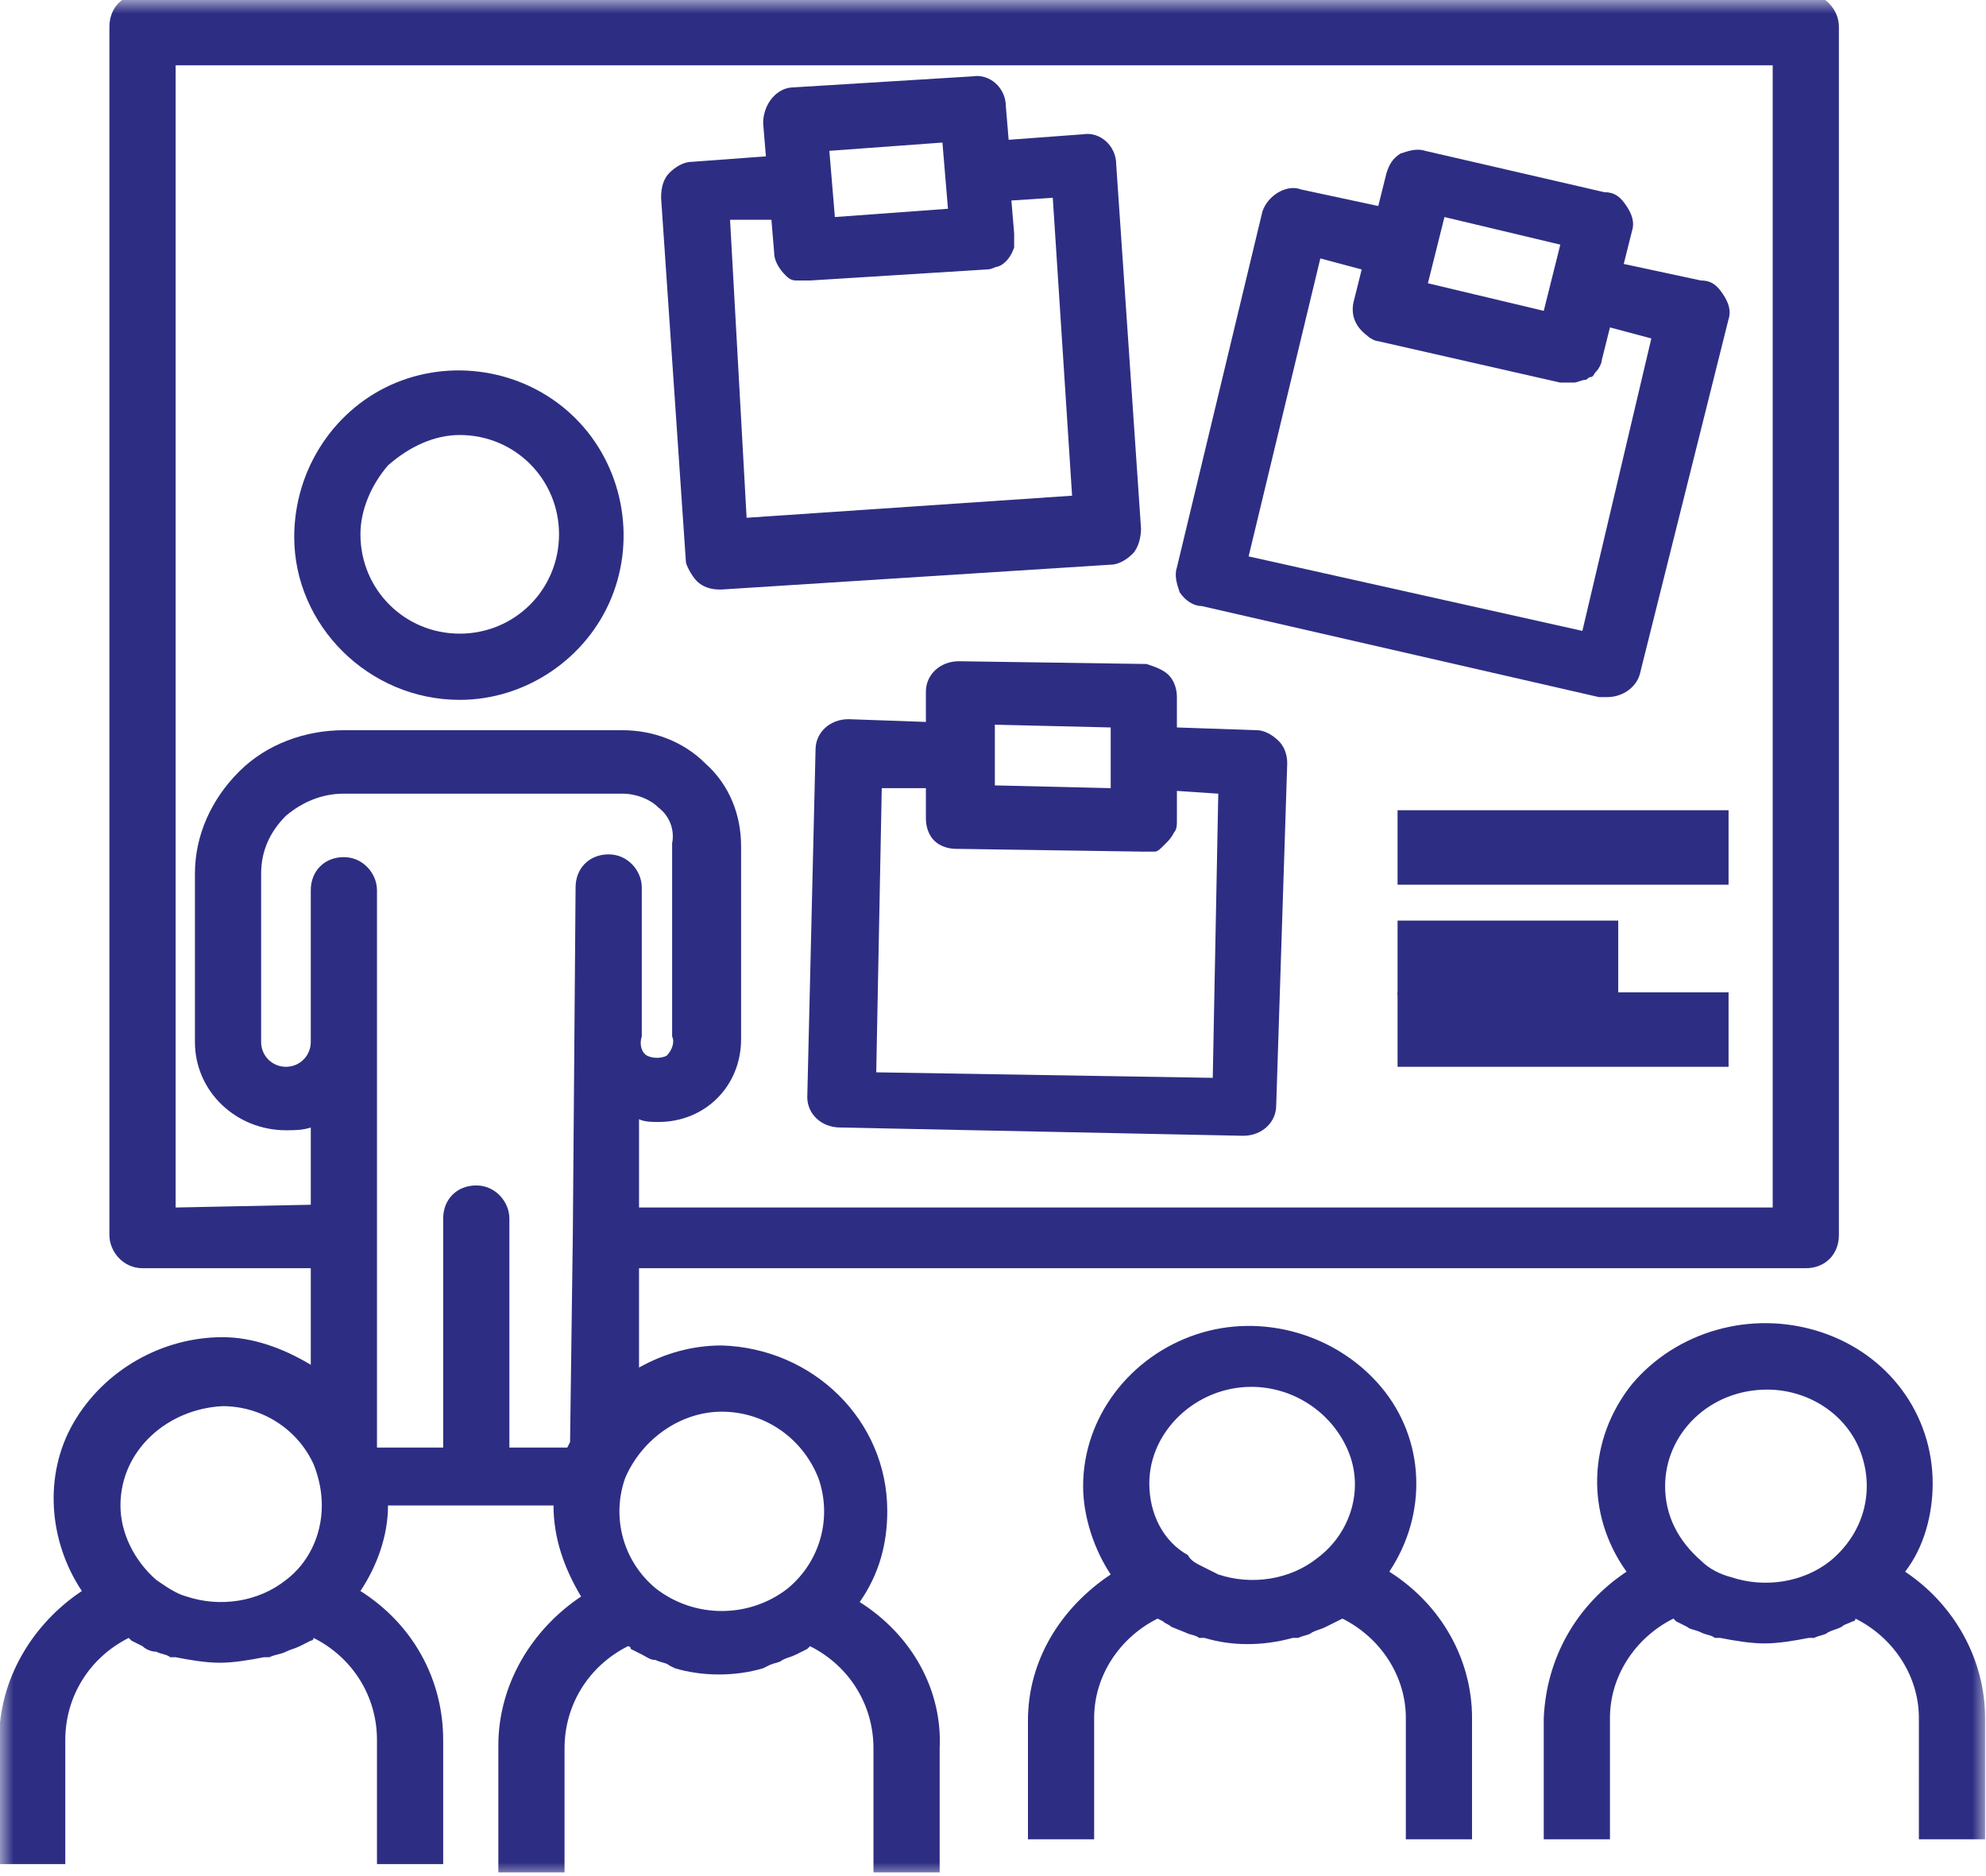 <?xml version="1.0" encoding="utf-8"?>
<!-- Generator: Adobe Illustrator 25.2.1, SVG Export Plug-In . SVG Version: 6.00 Build 0)  -->
<svg version="1.1" id="Layer_1" xmlns="http://www.w3.org/2000/svg" xmlns:xlink="http://www.w3.org/1999/xlink" x="0px" y="0px"
	 viewBox="0 0 72 68" style="enable-background:new 0 0 72 68;" xml:space="preserve">
<style type="text/css">
	.st0{filter:url(#Adobe_OpacityMaskFilter);}
	.st1{fill-rule:evenodd;clip-rule:evenodd;fill:#FFFFFF;}
	.st2{mask:url(#mask-2_1_);}
	.st3{fill:#2D2E83;}
</style>
<g id="Design-System">
	<g id="Icons" transform="translate(-539, -1314)">
		<g id="noun_workshop_2457878" transform="translate(539, 1314)">
			<defs>
				<filter id="Adobe_OpacityMaskFilter" filterUnits="userSpaceOnUse" x="0" y="0" width="72" height="68">
					<feColorMatrix  type="matrix" values="1 0 0 0 0  0 1 0 0 0  0 0 1 0 0  0 0 0 1 0"/>
				</filter>
			</defs>
			<mask maskUnits="userSpaceOnUse" x="0" y="0" width="72" height="68" id="mask-2_1_">
				<g class="st0">
					<path id="path-1_2_" class="st1" d="M33.3-46.7L33.3-46.7c44.2,0,80,35.8,80,80l0,0c0,44.2-35.8,80-80,80l0,0
						c-44.2,0-80-35.8-80-80l0,0C-46.7-10.8-10.8-46.7,33.3-46.7z"/>
				</g>
			</mask>
			<g class="st2">
				<g transform="translate(46.667, 46.667)">
					<path id="Shape" class="st3" d="M-30-21.3c2.4,0,4.6-1.5,5.5-3.7c0.9-2.2,0.4-4.8-1.3-6.5c-1.7-1.7-4.3-2.2-6.5-1.3
						c-2.2,0.9-3.7,3.1-3.7,5.6C-36-24-33.3-21.3-30-21.3z M-30-30.9c2,0,3.6,1.6,3.6,3.6s-1.6,3.6-3.6,3.6s-3.6-1.6-3.6-3.6
						c0-0.9,0.4-1.8,1-2.5C-31.8-30.5-30.9-30.9-30-30.9L-30-30.9z"/>
					<path id="Shape_1_" class="st3" d="M-15.5,11.4c0.7-1,1-2.1,1-3.3c0-3.3-2.7-5.9-6-6c-1.1,0-2.1,0.3-3,0.8v-3.6h42.3
						c0.7,0,1.2-0.5,1.2-1.2v-43.8c0-0.6-0.5-1.2-1.2-1.2h-60.3c-0.7,0-1.2,0.5-1.2,1.2v43.8c0,0.6,0.5,1.2,1.2,1.2h6.1v3.5
						c-1-0.6-2.1-1-3.2-1c-2.2,0-4.3,1.2-5.4,3.1s-0.9,4.3,0.3,6.1c-1.8,1.2-3,3.2-3,5.4v4.5h2.4v-4.5c0-1.6,0.9-3,2.3-3.7l0.1,0.1
						l0.4,0.2c0.1,0.1,0.3,0.2,0.5,0.2c0.2,0.1,0.4,0.1,0.5,0.2h0.2c0.5,0.1,1.1,0.2,1.6,0.2c0.5,0,1.1-0.1,1.6-0.2h0.2
						c0.2-0.1,0.4-0.1,0.6-0.2c0.2-0.1,0.3-0.1,0.5-0.2l0.4-0.2c0,0,0.1,0,0.1-0.1c1.4,0.7,2.3,2.1,2.3,3.7v4.5h2.4v-4.5
						c0-2.2-1.1-4.2-3-5.4c0.6-0.9,1-2,1-3.1h6l0,0c0,1.2,0.4,2.3,1,3.3c-1.8,1.2-3,3.2-3,5.4v4.6h2.4v-4.5c0-1.6,0.9-3,2.3-3.7
						c0,0,0.1,0,0.1,0.1l0.4,0.2c0.2,0.1,0.3,0.2,0.5,0.2c0.2,0.1,0.4,0.1,0.5,0.2l0.2,0.1c1,0.3,2.2,0.3,3.2,0l0.2-0.1
						c0.2-0.1,0.4-0.1,0.5-0.2c0.2-0.1,0.3-0.1,0.5-0.2l0.4-0.2l0.1-0.1c1.4,0.7,2.3,2.1,2.3,3.7v4.5h2.4v-4.5
						C-12.5,14.6-13.6,12.6-15.5,11.4z M-20.5,4.5c1.5,0,2.9,0.9,3.5,2.4c0.5,1.4,0.1,3-1.1,4c-1.4,1.1-3.4,1.1-4.8,0
						c-1.2-1-1.6-2.6-1.1-4C-23.4,5.5-22,4.5-20.5,4.5z M-40.3-2.9v-41.4h57.9v41.4h-41.1v-3.2c0.2,0.1,0.5,0.1,0.7,0.1
						c1.7,0,3-1.3,3-3v-7c0-1.1-0.4-2.2-1.3-3c-0.8-0.8-1.9-1.2-3-1.2h-0.5c-0.1,0-0.2,0-0.3,0h-9.3c-1.4,0-2.8,0.5-3.8,1.5
						c-1,1-1.6,2.3-1.6,3.7v6.1c0,1.8,1.5,3.2,3.3,3.2c0.3,0,0.6,0,0.9-0.1V-3L-40.3-2.9z M-38.6,4.3c1.4,0,2.7,0.8,3.3,2.1l0,0
						c0.2,0.5,0.3,1,0.3,1.5c0,1.1-0.5,2.1-1.3,2.7c-1,0.8-2.4,1-3.6,0.6c-0.4-0.1-0.8-0.4-1.1-0.6c-0.8-0.7-1.3-1.7-1.3-2.7
						C-42.3,5.9-40.6,4.4-38.6,4.3z M-28.2,5.8L-28.2,5.8v-8.3c0-0.6-0.5-1.2-1.2-1.2s-1.2,0.5-1.2,1.2v8.3H-33V-8.9l0,0v-5.5
						c0-0.6-0.5-1.2-1.2-1.2c-0.7,0-1.2,0.5-1.2,1.2v5.5l0,0c0,0.5-0.4,0.9-0.9,0.9c-0.5,0-0.9-0.4-0.9-0.9V-15
						c0-0.8,0.3-1.5,0.9-2.1c0.6-0.5,1.3-0.8,2.1-0.8h9.6c0.1,0,0.2,0,0.3,0h0.2c0.5,0,1,0.2,1.3,0.5c0.4,0.3,0.6,0.8,0.5,1.3v7
						c0.1,0.2,0,0.5-0.2,0.7c-0.2,0.1-0.5,0.1-0.7,0c-0.2-0.1-0.3-0.4-0.2-0.7v-5.4c0-0.6-0.5-1.2-1.2-1.2l0,0
						c-0.7,0-1.2,0.5-1.2,1.2l-0.1,12.6l0,0L-26,5.6l-0.1,0.2L-28.2,5.8z"/>
					<path id="Shape_2_" class="st3" d="M3.7,10.3C5.1,8.2,5,5.5,3.4,3.6s-4.3-2.7-6.7-1.9c-2.4,0.8-4.1,3-4.1,5.5
						c0,1.1,0.4,2.3,1,3.2c-1.8,1.2-3,3.1-3,5.3V20h2.4v-4.4c0-1.5,0.9-2.9,2.3-3.6l0.2,0.1c0.1,0.1,0.2,0.1,0.3,0.2l0.5,0.2
						c0.2,0.1,0.4,0.1,0.5,0.2h0.2c1,0.3,2.1,0.3,3.2,0h0.2c0.2-0.1,0.4-0.1,0.5-0.2c0.2-0.1,0.3-0.1,0.5-0.2l0.4-0.2L2,12
						c1.4,0.7,2.3,2.1,2.3,3.6V20h2.4v-4.4C6.7,13.5,5.6,11.5,3.7,10.3L3.7,10.3z M-1.3,3.6c1.5,0,2.9,0.9,3.5,2.3s0.1,3-1.1,3.9
						c-1,0.8-2.4,1-3.6,0.6c-0.2-0.1-0.4-0.2-0.6-0.3c-0.2-0.1-0.4-0.2-0.5-0.4l0,0C-4.5,9.2-5,8.2-5,7.1C-5,5.2-3.3,3.6-1.3,3.6
						L-1.3,3.6z"/>
					<path id="Shape_3_" class="st3" d="M22.4,10.3c0.7-0.9,1-2.1,1-3.2c0-2.5-1.6-4.7-4.1-5.5c-2.5-0.8-5.2,0-6.8,1.9
						c-1.6,2-1.7,4.7-0.2,6.8c-1.8,1.2-2.9,3.1-3,5.3V20h2.4v-4.4c0-1.5,0.9-2.9,2.3-3.6l0.1,0.1l0.4,0.2c0.1,0.1,0.3,0.1,0.5,0.2
						c0.2,0.1,0.4,0.1,0.5,0.2h0.2c0.5,0.1,1.1,0.2,1.6,0.2c0.5,0,1.1-0.1,1.6-0.2h0.2c0.2-0.1,0.4-0.1,0.5-0.2
						c0.2-0.1,0.3-0.1,0.5-0.2c0.1-0.1,0.2-0.1,0.4-0.2c0,0,0.1,0,0.1-0.1c1.4,0.7,2.3,2.1,2.3,3.6V20h2.4v-4.4
						C25.3,13.5,24.2,11.5,22.4,10.3z M17.4,3.7c1.5,0,2.9,0.9,3.4,2.3c0.5,1.4,0.1,2.9-1.1,3.9c-1,0.8-2.4,1-3.6,0.6
						c-0.4-0.1-0.8-0.3-1.1-0.6c-0.8-0.7-1.3-1.6-1.3-2.7C13.7,5.3,15.3,3.7,17.4,3.7L17.4,3.7z"/>
					<path id="Shape_4_" class="st3" d="M-21.4-25.6c0.2,0.2,0.5,0.3,0.8,0.3h0.1l14.1-0.9c0.3,0,0.6-0.2,0.8-0.4s0.3-0.6,0.3-0.9
						l-0.9-13.2c0-0.7-0.6-1.2-1.2-1.1l-2.7,0.2l-0.1-1.2c0-0.7-0.6-1.2-1.2-1.1l-6.5,0.4c-0.6,0-1.1,0.6-1.1,1.3l0.1,1.2l-2.7,0.2
						c-0.3,0-0.6,0.2-0.8,0.4c-0.2,0.2-0.3,0.5-0.3,0.9l0.9,13.2C-21.8-26.2-21.6-25.8-21.4-25.6z M-12.5-41.5l0.2,2.4l-4.1,0.3
						l-0.1-1.2l0,0l-0.1-1.2L-12.5-41.5z M-18.7-38.7l0.1,1.2c0,0.3,0.2,0.6,0.4,0.8c0.1,0.1,0.2,0.2,0.4,0.2h0.1c0.1,0,0.2,0,0.3,0
						h0.1l6.4-0.4c0.2,0,0.3-0.1,0.4-0.1c0.3-0.1,0.5-0.4,0.6-0.7c0-0.2,0-0.3,0-0.5l-0.1-1.2l1.5-0.1l0.7,10.8l-11.8,0.8l-0.6-10.8
						L-18.7-38.7z"/>
					<path id="Shape_5_" class="st3" d="M-3.1-24.7l14.4,3.3c0.1,0,0.2,0,0.3,0c0.6,0,1.1-0.4,1.2-0.9L16-35.1
						c0.1-0.3,0-0.6-0.2-0.9c-0.2-0.3-0.4-0.5-0.8-0.5l-2.8-0.6l0.3-1.2c0.1-0.3,0-0.6-0.2-0.9c-0.2-0.3-0.4-0.5-0.8-0.5l-6.5-1.5
						c-0.3-0.1-0.6,0-0.9,0.1c-0.3,0.2-0.4,0.4-0.5,0.7l-0.3,1.2l-2.8-0.6C0-40-0.7-39.6-0.9-39L-4-26.1c-0.1,0.3,0,0.6,0.1,0.9
						C-3.7-24.9-3.4-24.7-3.1-24.7L-3.1-24.7z M9.9-37.8l-0.6,2.4l-4.2-1l0.3-1.2l0,0l0.3-1.2L9.9-37.8z M1.2-37.3l1.5,0.4l-0.3,1.2
						c-0.1,0.5,0.1,0.9,0.5,1.2c0.1,0.1,0.3,0.2,0.4,0.2l6.6,1.5h0.3h0.1h0.1c0.1,0,0.3-0.1,0.4-0.1c0.1,0,0.1-0.1,0.2-0.1
						c0.1,0,0.1-0.1,0.2-0.2c0.1-0.1,0.2-0.3,0.2-0.4l0.3-1.2l1.5,0.4l-2.5,10.6l-12.1-2.7L1.2-37.3z"/>
					<path id="Shape_6_" class="st3" d="M-11.9-22.7c-0.7,0-1.2,0.5-1.2,1.1v1.1l-2.8-0.1c-0.7,0-1.2,0.5-1.2,1.1l-0.3,12.6
						c0,0.6,0.5,1.1,1.2,1.1l14.6,0.3l0,0c0.7,0,1.2-0.5,1.2-1.1L0-19c0-0.3-0.1-0.6-0.3-0.8c-0.2-0.2-0.5-0.4-0.8-0.4L-4-20.3v-1.1
						c0-0.3-0.1-0.6-0.3-0.8c-0.2-0.2-0.5-0.3-0.8-0.4L-11.9-22.7L-11.9-22.7z M-2.5-17.9L-2.7-7.6l-12.2-0.2l0.2-10.3h1.6v1.1l0,0
						c0,0.3,0.1,0.6,0.3,0.8c0.2,0.2,0.5,0.3,0.8,0.3l6.7,0.1l0,0c0.1,0,0.1,0,0.2,0h0.3c0.1,0,0.2-0.1,0.3-0.2l0.1-0.1l0,0
						c0.1-0.1,0.2-0.2,0.3-0.4c0.1-0.1,0.1-0.3,0.1-0.4v-1.1L-2.5-17.9z M-6.4-20.3v1.1l0,0v1.1l-4.2-0.1v-1.1l0,0v-1.1L-6.4-20.3z"
						/>
					<rect id="Rectangle" x="4" y="-17.3" class="st3" width="12" height="2.7"/>
					<rect id="Rectangle_1_" x="4" y="-13.3" class="st3" width="8" height="2.7"/>
					<rect id="Rectangle_2_" x="4" y="-10.7" class="st3" width="12" height="2.7"/>
				</g>
			</g>
		</g>
	</g>
</g>
</svg>

